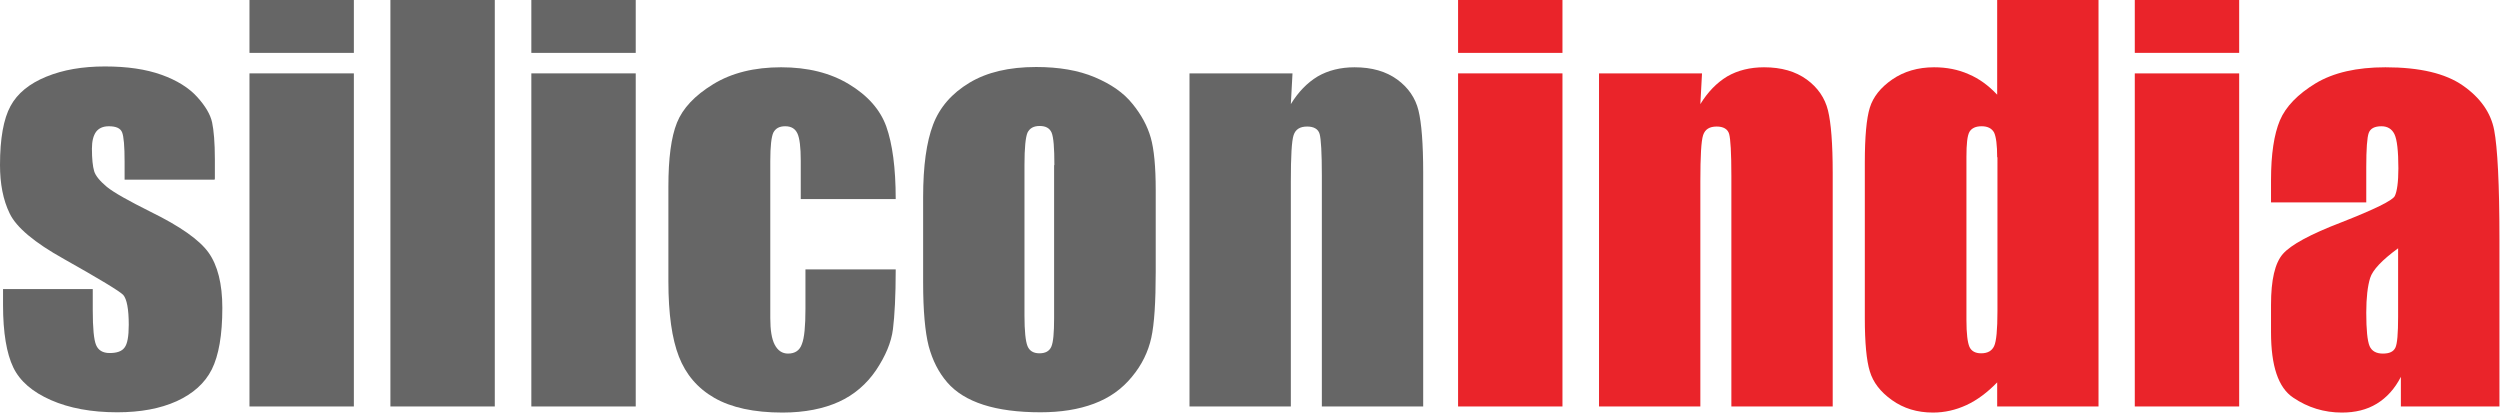 <svg xmlns="http://www.w3.org/2000/svg" id="a" viewBox="0 0 90.29 14.9"><defs><style>.b{fill:#666;}.c{fill:#ea242a;isolation:isolate;}</style></defs><path class="b" d="M7.75,6.49h-3.25v-.65c0-.56-.03-.91-.09-1.06-.06-.15-.22-.22-.48-.22-.21,0-.36,.07-.46,.2-.1,.14-.15,.34-.15,.61,0,.37,.03,.64,.08,.81,.05,.17,.21,.36,.46,.57,.26,.21,.78,.5,1.58,.9,1.06,.52,1.76,1.01,2.09,1.47,.33,.46,.5,1.13,.5,2,0,.98-.13,1.72-.38,2.22-.25,.5-.68,.88-1.27,1.15-.6,.27-1.31,.4-2.15,.4-.93,0-1.73-.15-2.39-.44-.66-.29-1.12-.68-1.36-1.18s-.37-1.25-.37-2.25v-.58H3.35v.76c0,.65,.04,1.07,.12,1.26s.24,.29,.49,.29c.26,0,.44-.06,.54-.2,.1-.13,.15-.4,.15-.82,0-.57-.07-.93-.2-1.08-.14-.14-.85-.57-2.13-1.29-1.08-.6-1.73-1.15-1.97-1.65-.24-.49-.35-1.08-.35-1.75,0-.96,.13-1.67,.38-2.13,.25-.46,.68-.81,1.29-1.06,.61-.25,1.31-.37,2.12-.37s1.48,.1,2.04,.3,.99,.47,1.29,.8c.3,.33,.48,.64,.54,.92s.1,.73,.1,1.33v.7Z"></path><path class="b" d="M12.78,0V1.91h-3.77V0h3.77Zm0,2.65V14.68h-3.77V2.65h3.77Z"></path><path class="b" d="M17.87,0V14.68h-3.77V0h3.77Z"></path><path class="b" d="M22.96,0V1.91h-3.77V0h3.77Zm0,2.65V14.68h-3.77V2.65h3.77Z"></path><path class="b" d="M32.37,7.19h-3.45v-1.39c0-.48-.04-.81-.12-.98-.08-.17-.22-.26-.44-.26s-.35,.08-.43,.23c-.07,.15-.11,.49-.11,1.02v5.68c0,.43,.05,.75,.16,.96,.11,.21,.27,.32,.48,.32,.25,0,.42-.11,.5-.34,.09-.22,.13-.65,.13-1.27v-1.43h3.26c0,.96-.04,1.68-.1,2.16s-.27,.97-.61,1.48c-.34,.5-.79,.89-1.34,1.14s-1.23,.39-2.04,.39c-1.03,0-1.85-.18-2.46-.53s-1.03-.85-1.28-1.49c-.25-.64-.38-1.54-.38-2.72v-3.42c0-1.02,.1-1.79,.31-2.31,.21-.52,.64-.98,1.31-1.39,.67-.41,1.49-.61,2.45-.61s1.77,.2,2.45,.61c.68,.41,1.13,.92,1.35,1.53,.22,.62,.34,1.49,.34,2.62Z"></path><path class="b" d="M41.74,6.87v2.95c0,1.08-.05,1.88-.16,2.38-.11,.5-.34,.98-.7,1.41-.36,.44-.81,.76-1.37,.97-.56,.21-1.2,.31-1.93,.31-.81,0-1.5-.09-2.06-.27-.56-.18-1-.45-1.31-.81-.31-.36-.53-.79-.67-1.31-.13-.51-.2-1.28-.2-2.3v-3.08c0-1.12,.12-1.99,.36-2.62,.24-.63,.68-1.13,1.31-1.51,.63-.38,1.43-.57,2.41-.57,.82,0,1.53,.12,2.12,.37s1.04,.56,1.36,.96c.32,.39,.54,.8,.66,1.22,.12,.42,.18,1.05,.18,1.9Zm-3.66-.91c0-.62-.03-1-.1-1.17-.07-.16-.21-.24-.43-.24s-.36,.08-.44,.24c-.07,.16-.11,.55-.11,1.17v5.43c0,.57,.04,.94,.11,1.11,.07,.17,.21,.26,.43,.26s.36-.08,.43-.24c.07-.16,.1-.5,.1-1.02V5.97Z"></path><path class="b" d="M46.68,2.65l-.06,1.11c.27-.44,.59-.77,.97-1,.38-.22,.83-.33,1.33-.33,.63,0,1.14,.15,1.54,.44s.66,.67,.77,1.12c.11,.45,.17,1.2,.17,2.25V14.68h-3.66V6.35c0-.83-.03-1.33-.08-1.51-.05-.18-.21-.27-.45-.27-.26,0-.42,.1-.49,.31s-.1,.77-.1,1.67V14.68h-3.66V2.65h3.73Z"></path><path class="c" d="M56.43,0V1.91h-3.77V0h3.77Zm0,2.65V14.68h-3.77V2.65h3.77Z"></path><path class="c" d="M61.47,2.65l-.06,1.11c.27-.44,.59-.77,.97-1,.38-.22,.83-.33,1.33-.33,.63,0,1.14,.15,1.54,.44s.66,.67,.77,1.12c.11,.45,.17,1.2,.17,2.25V14.68h-3.66V6.35c0-.83-.03-1.33-.08-1.51-.05-.18-.21-.27-.45-.27-.26,0-.42,.1-.49,.31s-.1,.77-.1,1.67V14.68h-3.66V2.65h3.73Z"></path><path class="c" d="M75.79,0V14.68h-3.66v-.87c-.35,.36-.72,.64-1.11,.82s-.79,.27-1.21,.27c-.57,0-1.06-.15-1.48-.45-.42-.3-.68-.64-.8-1.04-.12-.39-.18-1.03-.18-1.92V5.86c0-.92,.06-1.58,.18-1.97,.12-.39,.39-.73,.81-1.02,.42-.29,.93-.44,1.51-.44,.45,0,.87,.08,1.25,.25,.38,.16,.72,.41,1.03,.74V0h3.66Zm-3.66,5.68c0-.44-.04-.74-.11-.89-.08-.15-.23-.23-.45-.23s-.36,.07-.44,.2c-.08,.14-.11,.44-.11,.91v5.89c0,.49,.04,.81,.11,.97,.07,.15,.21,.23,.42,.23,.24,0,.39-.09,.47-.26,.08-.17,.12-.59,.12-1.26V5.68Z"></path><path class="c" d="M80.87,0V1.91h-3.77V0h3.77Zm0,2.65V14.68h-3.77V2.65h3.77Z"></path><path class="c" d="M85.46,7.31h-3.44v-.81c0-.93,.11-1.65,.32-2.15,.21-.5,.65-.95,1.29-1.34,.65-.39,1.49-.58,2.52-.58,1.24,0,2.17,.22,2.8,.66,.63,.44,1.01,.98,1.13,1.61s.19,1.95,.19,3.94v6.04h-3.56v-1.07c-.22,.43-.51,.75-.87,.97s-.78,.32-1.26,.32c-.64,0-1.23-.18-1.76-.54-.54-.36-.8-1.15-.8-2.36v-.99c0-.9,.14-1.51,.43-1.84s.99-.71,2.11-1.14c1.2-.47,1.85-.79,1.93-.95,.08-.16,.13-.5,.13-1,0-.63-.05-1.04-.14-1.23s-.25-.29-.47-.29c-.25,0-.4,.08-.46,.24-.06,.16-.09,.58-.09,1.25v1.26Zm1.16,1.65c-.59,.43-.93,.79-1.02,1.08-.09,.29-.14,.71-.14,1.25,0,.62,.04,1.02,.12,1.21,.08,.18,.24,.27,.48,.27s.38-.07,.45-.21c.07-.14,.1-.52,.1-1.12v-2.47Z"></path></svg>